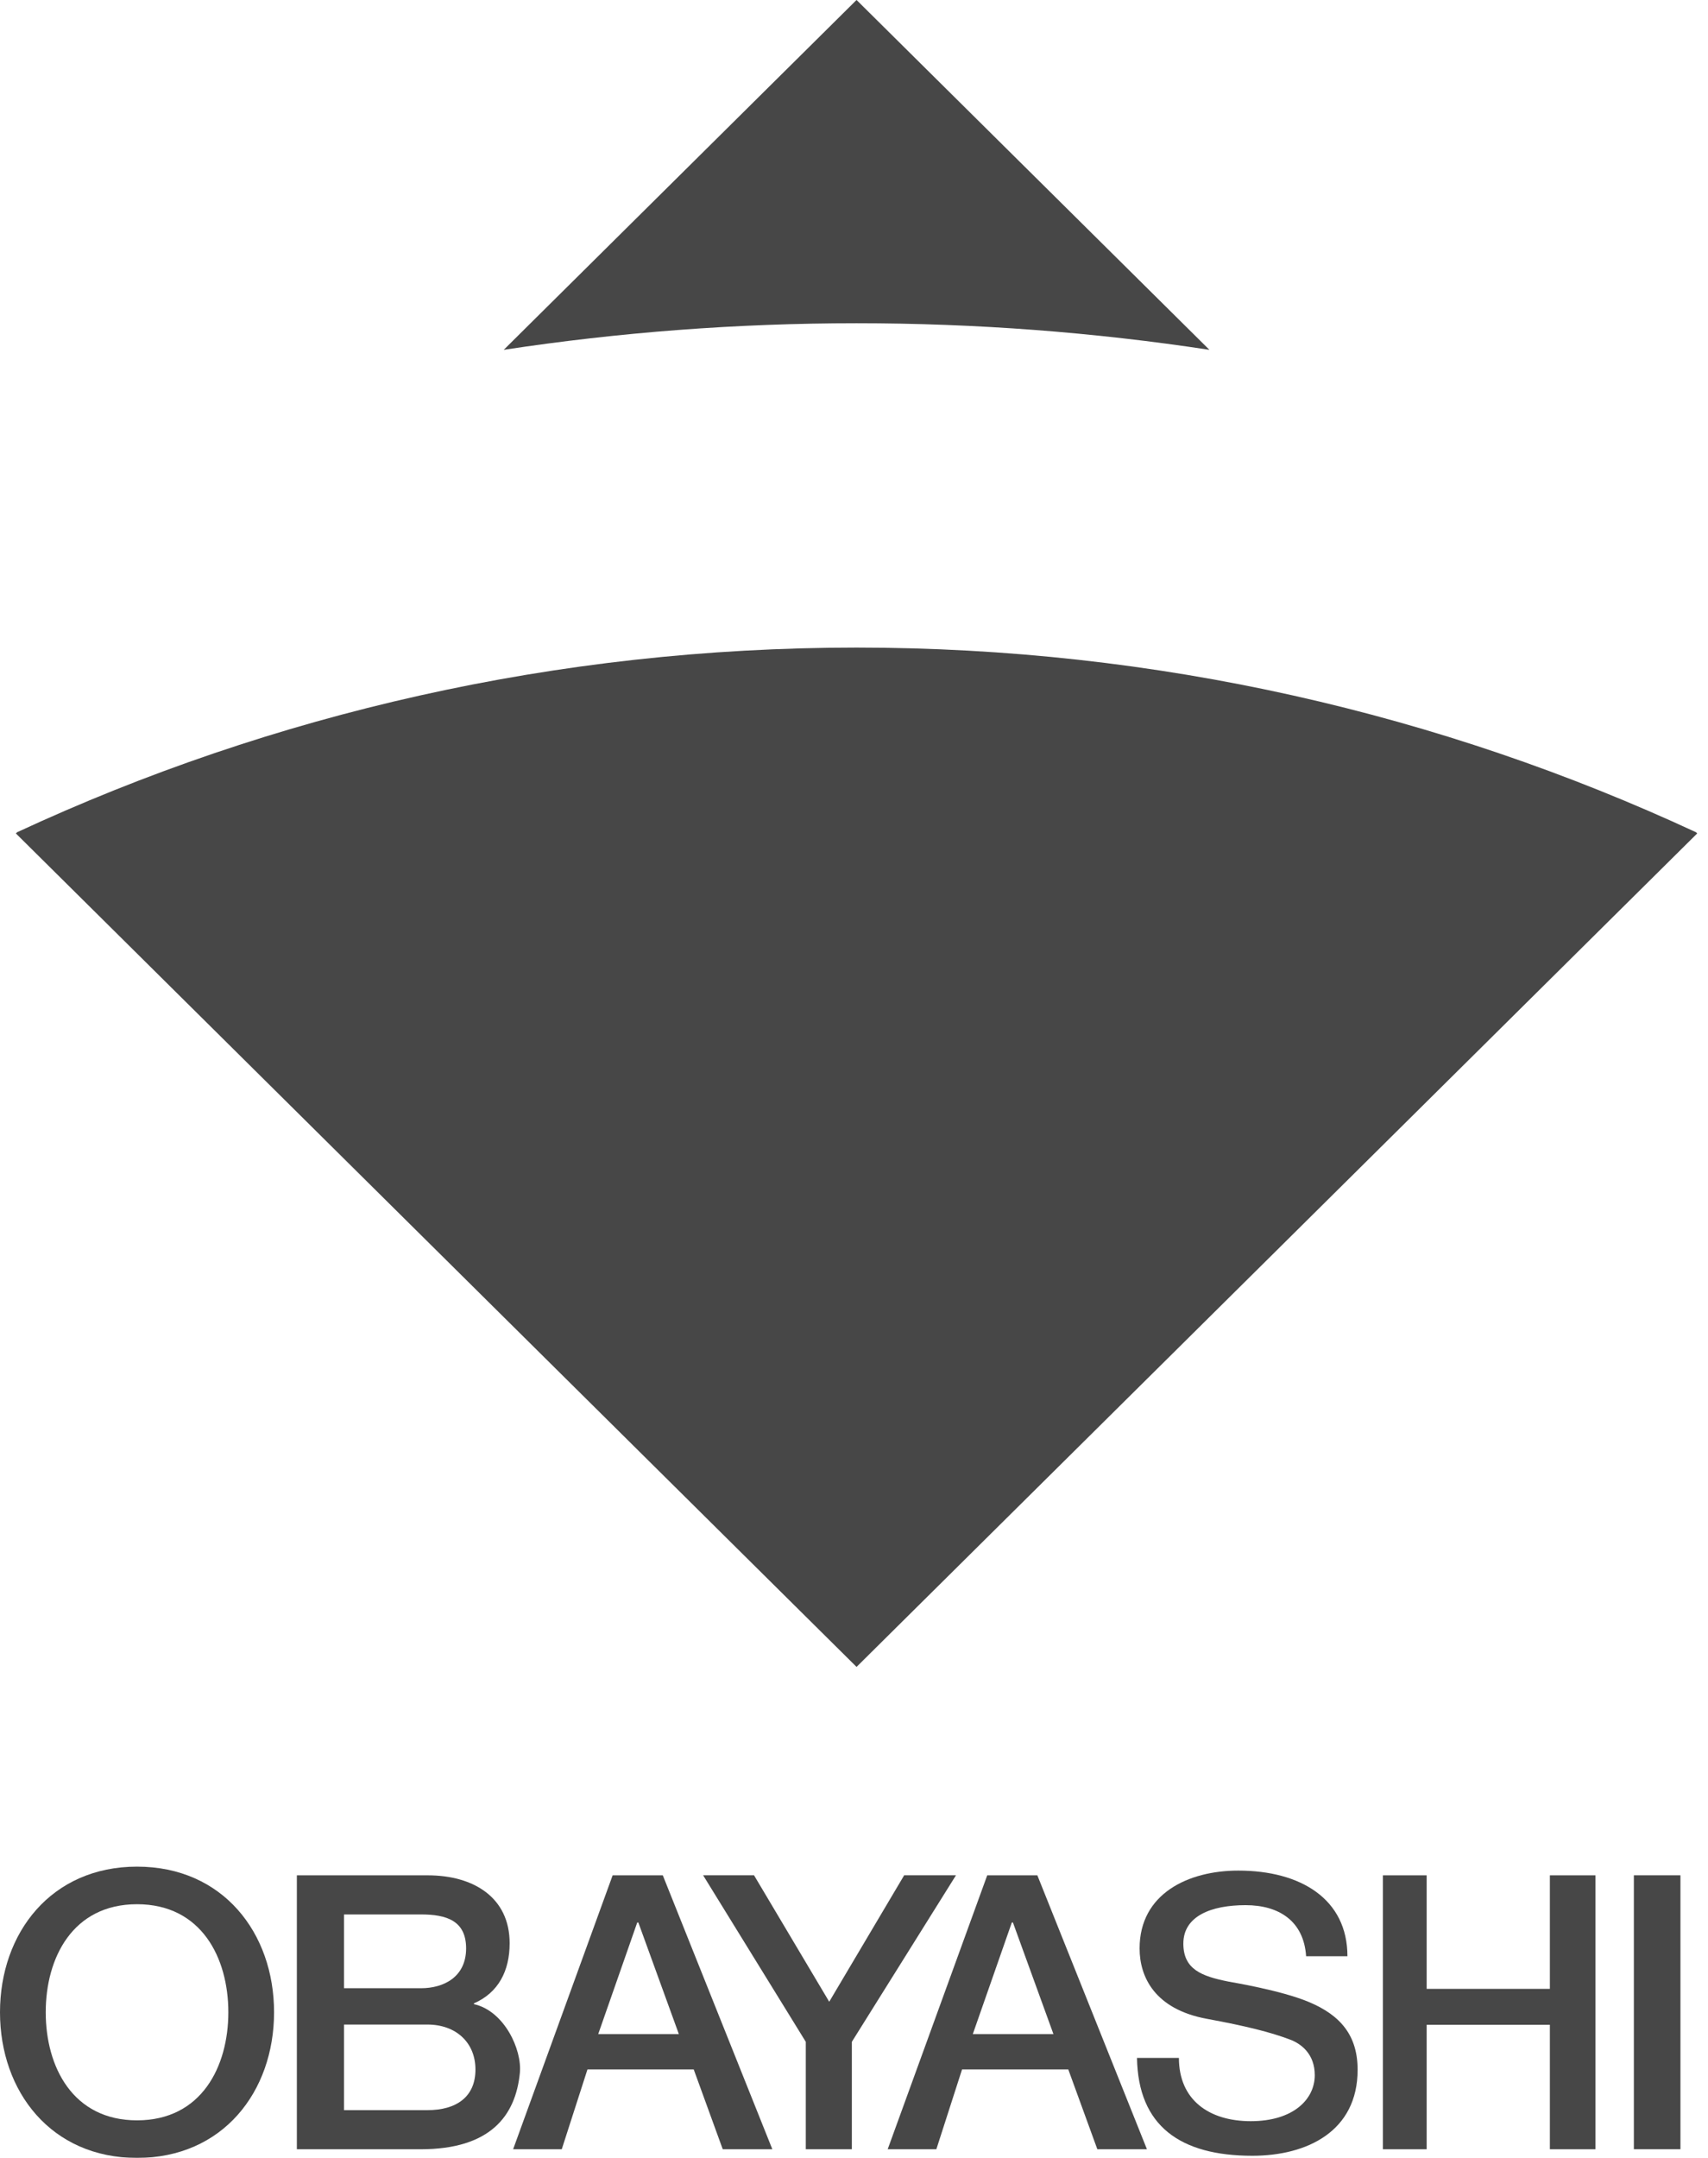<svg xmlns="http://www.w3.org/2000/svg" fill="none" viewBox="0 0 57 72" height="72" width="57">
<g clip-path="url(#clip0_1944_18769)" opacity="0.72">
<mask height="754" width="538" y="-26" x="-446" maskUnits="userSpaceOnUse" style="mask-type:luminance" id="mask0_1944_18769">
<path fill="white" d="M-445.666 727.109H91.313V-25.676H-445.666V727.109Z"></path>
</mask>
<g mask="url(#mask0_1944_18769)">
<path fill="black" d="M40.361 11.672L28.585 -0.001L16.811 11.672C20.65 11.088 24.582 10.785 28.585 10.785C32.59 10.785 36.522 11.088 40.361 11.672Z"></path>
<path fill="black" d="M0.571 27.768L0.53 27.808L28.585 55.617L56.64 27.808L56.6 27.768C48.093 23.818 38.6 21.607 28.585 21.607C18.57 21.607 9.077 23.818 0.571 27.768Z"></path>
<path fill="black" d="M9.146 67.14C9.146 69.791 7.435 72 4.573 72C1.712 72 0 69.791 0 67.14C0 64.49 1.712 62.281 4.573 62.281C7.435 62.281 9.146 64.49 9.146 67.14ZM1.526 67.14C1.526 68.956 2.425 70.746 4.573 70.746C6.721 70.746 7.62 68.956 7.62 67.14C7.62 65.324 6.721 63.535 4.573 63.535C2.425 63.535 1.526 65.324 1.526 67.14Z"></path>
<path fill="black" d="M9.907 62.571H14.277C15.807 62.571 17.008 63.313 17.008 64.837C17.008 65.758 16.634 66.486 15.816 66.843V66.869C16.829 67.094 17.426 68.387 17.349 69.163C17.209 70.591 16.367 71.711 14.038 71.711H9.907V62.571ZM11.481 66.338H14.05C14.806 66.338 15.555 65.965 15.555 65.009C15.555 64.087 14.906 63.876 14.05 63.876H11.481V66.338ZM11.481 70.406H14.264C15.221 70.406 15.867 69.972 15.867 69.05C15.867 68.154 15.221 67.55 14.264 67.55H11.481V70.406Z"></path>
</g>
<path fill="black" d="M20.445 62.571H22.119L25.775 71.711H24.12L23.151 69.047H19.605L18.747 71.711H17.124L20.445 62.571ZM19.964 67.868H22.655L21.303 64.145H21.266L19.964 67.868Z"></path>
<path fill="black" d="M32.946 62.571H34.619L38.276 71.711H36.621L35.651 69.047H32.106L31.248 71.711H29.624L32.946 62.571ZM32.465 67.868H35.156L33.804 64.145H33.767L32.465 67.868Z"></path>
<path fill="black" d="M26.891 68.126L23.465 62.57H25.164L27.673 66.789L30.174 62.57H31.903L28.428 68.126V71.711H26.891V68.126Z"></path>
<mask height="754" width="538" y="-26" x="-446" maskUnits="userSpaceOnUse" style="mask-type:luminance" id="mask1_1944_18769">
<path fill="white" d="M-445.666 727.109H91.313V-25.676H-445.666V727.109Z"></path>
</mask>
<g mask="url(#mask1_1944_18769)">
<path fill="black" d="M39.343 68.663C39.343 70.072 40.356 70.774 41.742 70.774C43.163 70.774 43.877 70.042 43.877 69.239C43.877 68.535 43.428 68.193 43.054 68.052C42.408 67.808 41.612 67.605 40.272 67.358C38.532 67.036 38.031 65.957 38.031 65.01C38.031 63.179 39.659 62.413 41.325 62.413C43.411 62.413 44.967 63.364 44.967 65.271H43.588C43.51 64.093 42.678 63.566 41.568 63.566C40.429 63.566 39.491 63.926 39.491 64.848C39.491 65.706 40.095 65.938 41.005 66.118C41.148 66.146 42.734 66.405 43.665 66.791C44.747 67.239 45.307 67.924 45.307 69.06C45.307 71.108 43.627 71.928 41.793 71.928C39.383 71.928 37.982 70.929 37.944 68.663H39.343Z"></path>
</g>
<path fill="black" d="M46.151 62.571H47.611V66.359H51.723V62.571H53.245V71.711H51.723V67.558H47.611V71.711H46.151V62.571Z"></path>
<path fill="black" d="M54.526 62.57H56.08V71.71H54.526V62.57Z"></path>
</g>
<defs>
<clipPath id="clip0_1944_18769">
<rect fill="white" height="72" width="56.64"></rect>
</clipPath>
</defs>
</svg>
